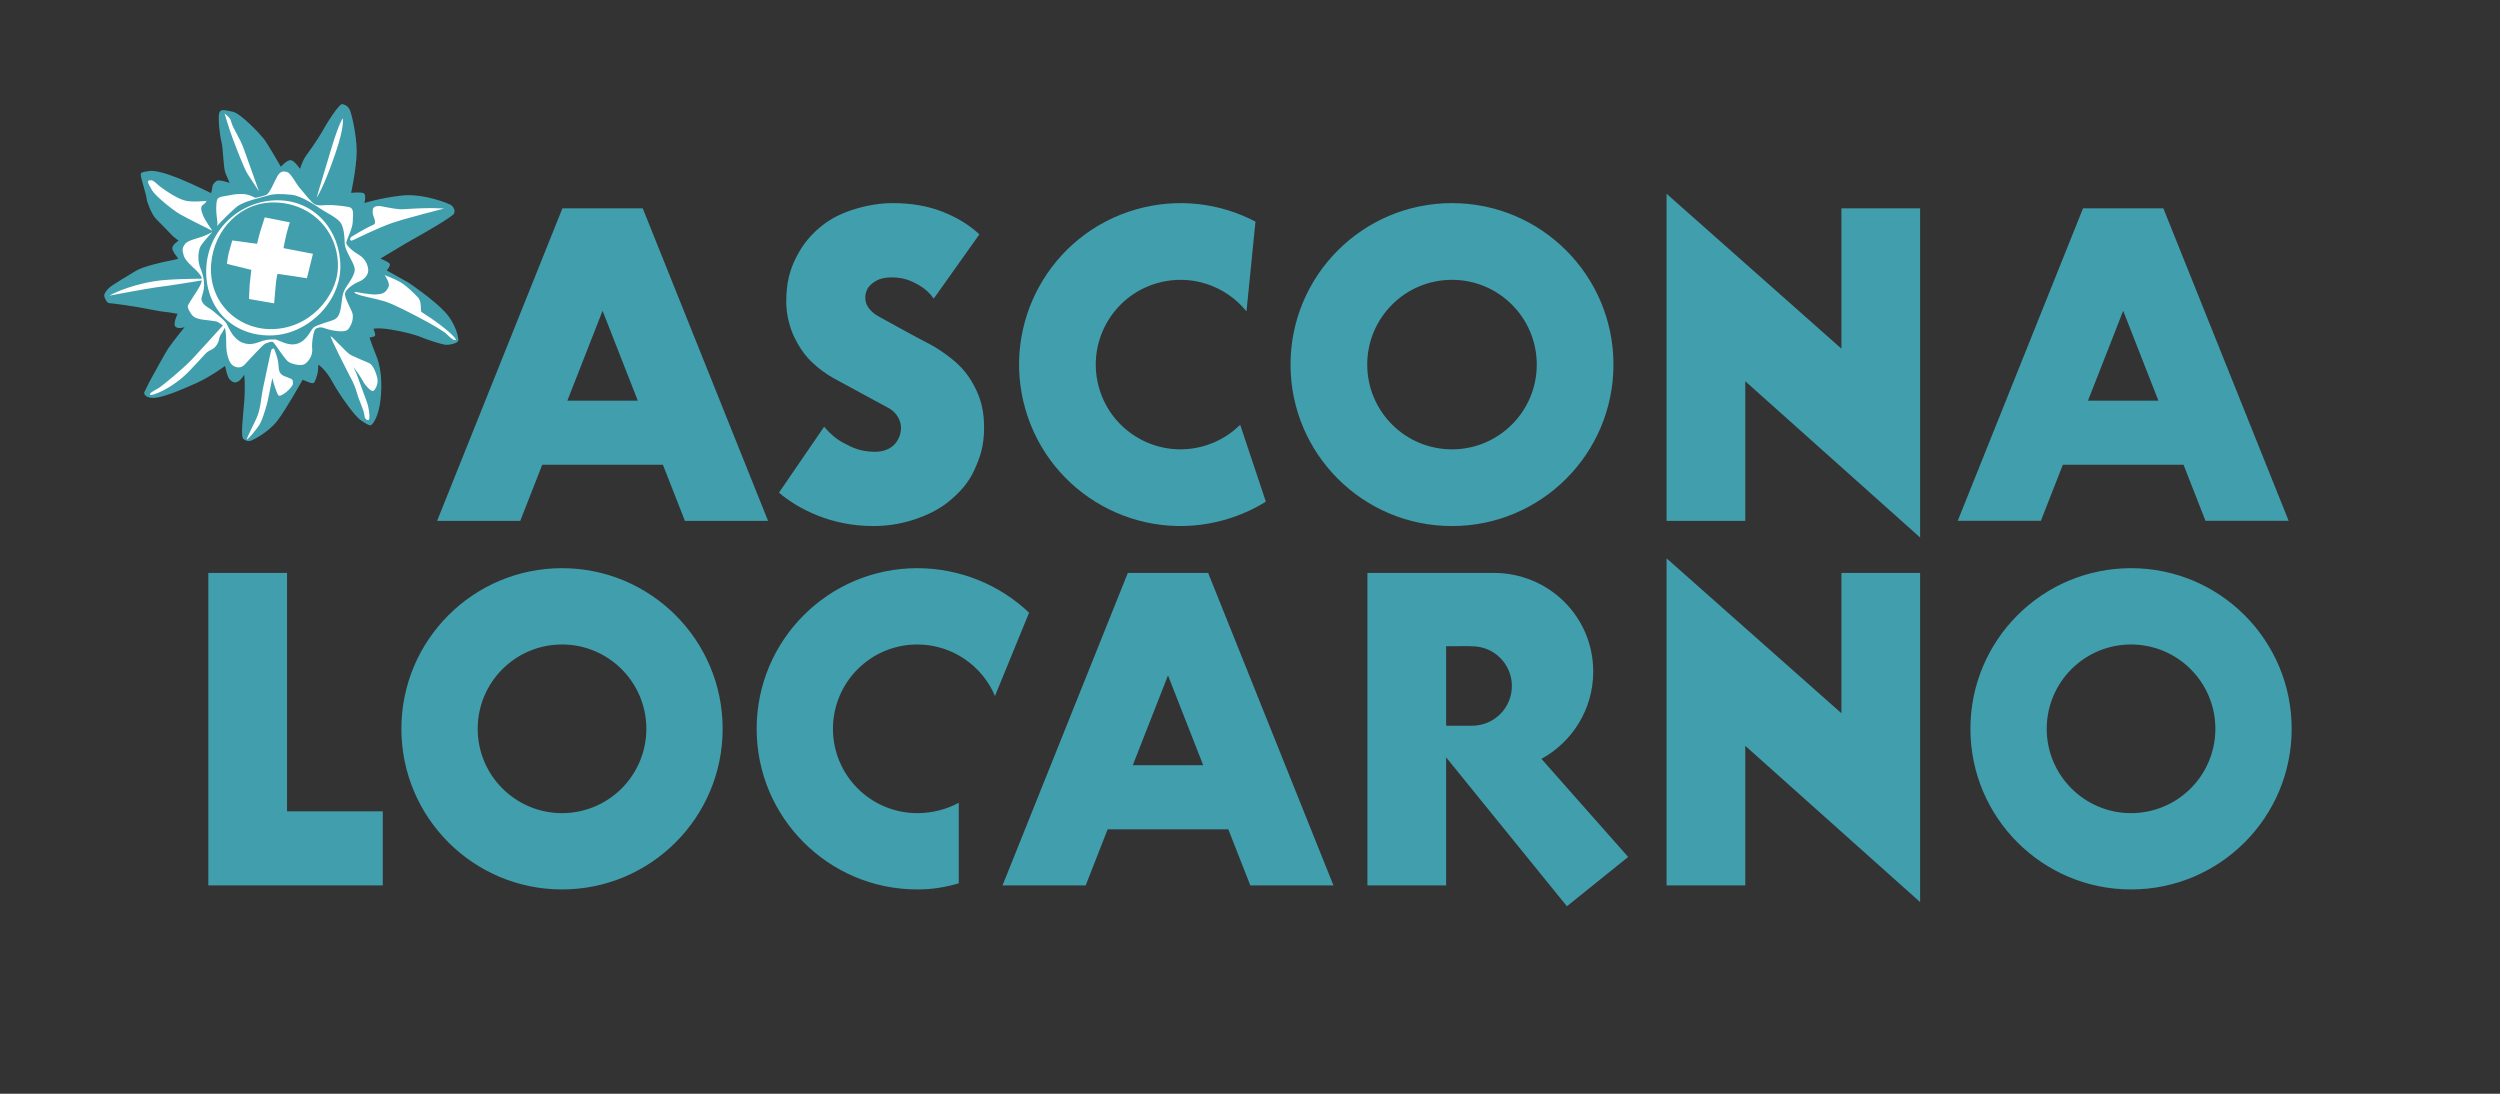 <?xml version="1.0" encoding="utf-8"?>
<!-- Generator: Adobe Illustrator 16.0.0, SVG Export Plug-In . SVG Version: 6.00 Build 0)  -->
<!DOCTYPE svg PUBLIC "-//W3C//DTD SVG 1.1//EN" "http://www.w3.org/Graphics/SVG/1.1/DTD/svg11.dtd">
<svg version="1.1" id="Livello_1" xmlns="http://www.w3.org/2000/svg" xmlns:xlink="http://www.w3.org/1999/xlink" x="0px" y="0px"
	 width="3401.57px" height="1488.189px" viewBox="0 0 3401.57 1488.189" enable-background="new 0 0 3401.57 1488.189"
	 xml:space="preserve">
<rect x="0" y="0" width="3401.57" height="1488.189" fill="#333333" stroke="none"/>
<g>
	<path fill="#419FAD" d="M2899.561,773.088c-120.701,0-218.55,97.849-218.55,218.551c0,120.701,97.849,218.55,218.55,218.55
		c120.703,0,218.551-97.849,218.551-218.55C3118.11,870.937,3020.263,773.088,2899.561,773.088 M2899.561,1106.376
		c-63.368,0-114.738-51.369-114.738-114.737s51.37-114.738,114.738-114.738s114.738,51.37,114.738,114.738
		S2962.929,1106.376,2899.561,1106.376 M2612.57,1227.403V779.528h-107.09V970.44l-237.896-210.754v445.04h107.09v-189.938
		L2612.57,1227.403z M2215.313,1165.987l-118.023-133.473c42-22.942,70.494-67.514,70.494-118.743
		c0-74.68-60.539-134.242-135.219-134.242h-64.924h-107.089v100.104v107.792v40.362v176.938h107.089V1030.49l164.332,202.582
		L2215.313,1165.987z M1967.642,879.252l29.505-0.104l5.932,0.217c29.84,0,54.027,24.19,54.027,54.029s-24.188,54.028-54.027,54.028
		h-35.437V879.252z M1701.205,1204.725h113.13l-170.5-425.197H1534.56l-170.499,425.197h113.131l29.909-76.317h164.193
		L1701.205,1204.725z M1541.286,1041.188l47.913-122.251l47.912,122.251H1541.286z M1400.189,833.67
		c-39.23-37.459-93.584-60.582-152.108-60.582c-120.702,0-218.55,97.849-218.55,218.551c0,120.701,97.848,218.55,218.55,218.55
		c20.769,0,37.404-2.896,56.438-8.311v-109.634c-16.379,9.009-36.425,14.132-56.438,14.132
		c-63.369,0-114.739-51.369-114.739-114.737s51.37-114.738,114.739-114.738c47.526,0,88.303,28.896,105.722,70.077L1400.189,833.67z
		 M764.699,773.088c-120.702,0-218.549,97.849-218.549,218.551c0,120.701,97.847,218.55,218.549,218.55s218.55-97.849,218.55-218.55
		C983.249,870.937,885.4,773.088,764.699,773.088 M764.699,1106.376c-63.368,0-114.738-51.369-114.738-114.737
		s51.37-114.738,114.738-114.738c63.369,0,114.738,51.37,114.738,114.738S828.067,1106.376,764.699,1106.376 M390.554,1103.876
		V779.528h-107.09v324.349v100.85h107.089h130.272v-100.85H390.554L390.554,1103.876z M3000.883,708.661h113.13l-170.499-425.196
		h-109.274L2663.74,708.661h113.13l29.909-76.317h164.193L3000.883,708.661z M2840.963,545.124l47.914-122.251l47.911,122.251
		H2840.963z M2374.676,518.725v189.938h-107.09V263.623l237.896,210.753V283.465h107.089V731.34L2374.676,518.725z
		 M1975.628,276.379c-121.328,0-219.686,98.356-219.686,219.685c0,121.329,98.356,219.686,219.686,219.686
		s219.687-98.356,219.687-219.686C2195.313,374.736,2096.957,276.379,1975.628,276.379 M1975.628,611.399
		c-63.697,0-115.334-51.637-115.334-115.335c0-63.697,51.637-115.334,115.334-115.334s115.335,51.637,115.335,115.334
		C2090.963,559.762,2039.325,611.399,1975.628,611.399 M1695.996,423.636c-28.233-34.956-75.628-51.575-121.539-38.41
		c-61.214,17.553-96.609,81.406-79.056,142.62c17.553,61.215,81.406,96.608,142.62,79.056c19.334-5.543,36.091-15.705,49.418-28.943
		l34.896,104.607c-16.889,10.501-35.495,18.866-55.561,24.619c-116.598,33.434-238.224-33.984-271.657-150.583
		c-33.435-116.599,33.983-238.224,150.583-271.658c56.534-16.211,114.25-8.712,162.521,16.606L1695.996,423.636z M1188.646,715.749
		c-14.173,0-27.662-1.283-40.451-3.839c-12.799-2.564-24.609-6.007-35.434-10.335c-10.833-4.328-20.771-9.246-29.822-14.764
		c-9.062-5.509-16.739-11.017-23.032-16.535l61.418-89.638c8.228,9.581,16.06,16.553,26.666,22.153
		c11.641,6.146,21.793,11.666,42.325,11.92c15.039,0.186,24.904-6.482,29.748-13.653c3.15-4.666,5.966-11.305,5.859-18.965
		c-0.147-10.591-6.133-20.93-16.45-26.701c-7.213-4.036-64.146-34.597-75.221-40.789c-11.054-6.181-21.363-13.906-30.581-22.864
		c-9.216-8.954-17.047-20.731-23.136-33.429c-5.74-11.969-10.735-29.76-10.735-47.478c0-25.587,4.521-42.886,13.582-60.805
		c9.053-17.911,20.568-31.363,34.547-42.584c13.972-11.22,29.528-18.269,46.654-23.39c17.126-5.111,33.957-7.677,50.493-7.677
		c25.19,0,47.733,3.939,67.617,11.811c19.876,7.88,36.514,18.113,49.901,30.709l-62.07,87.339
		c-6.035-7.948-11.193-13.041-19.935-18.145c-9.567-5.588-20.743-10.756-37.506-10.663c-12.711,0.07-21.557,3.207-29.382,11.008
		c-5.399,5.382-7.804,14.345-5.443,23.221c1.721,6.467,8.285,14.011,16.913,18.708c6.236,3.396,53.279,29.562,65.503,35.602
		c15.408,7.612,32.963,20.231,43.529,30.39c10.812,10.395,18.539,22.146,25.035,36.32c6.496,14.173,9.744,29.794,9.744,49.079
		c0,25.2-5.251,40.17-13.52,58.274c-8.269,18.113-20.412,30.642-34.188,42.057c-13.786,11.423-31.67,19.885-49.185,25.394
		C1224.57,712.99,1206.752,715.749,1188.646,715.749 M931.891,708.662h113.131l-170.5-425.196H765.247L594.748,708.662h113.13
		l29.91-76.317H901.98L931.891,708.662z M771.972,545.124l47.912-122.25l47.913,122.25H771.972z M605.335,424.352
		c-15.497-16.813-49.134-39.56-49.134-39.56l-30-16.81c0,0,5.932-6.604,3.963-9.235c-1.979-2.647-12.529-6.924-12.529-6.924
		s38.236-23.095,46.816-27.719c8.565-4.611,51.763-29.335,53.408-33.626c1.658-4.289-0.655-8.567-3.289-10.879
		c-2.648-2.313-38.25-16.828-67.92-13.524c-29.676,3.308-50.783,10.23-50.783,10.23s2.634-10.886-0.664-13.199
		c-3.299-2.298-17.472-0.654-17.472-0.654s7.582-34.957,7.582-56.385c0-21.435-6.923-52.764-9.896-57.709
		c-2.968-4.944-8.236-6.924-10.54-6.589c-2.313,0.334-12.529,12.857-24.407,33.632c-11.863,20.777-20.773,31.335-25.057,37.926
		c-4.292,6.587-7.256,16.488-7.256,16.488s-7.912-12.213-13.184-11.879c-5.273,0.335-12.868,8.898-12.868,8.898
		s-18.121-31.646-23.401-38.241c-5.272-6.597-30.994-34.295-42.205-36.608c-11.207-2.304-17.146-4.282-18.461,2.642
		c-1.317,6.929,0.592,27.956,3.238,38.18c2.629,10.226,2.295,34.708,5.658,43.262c2.725,6.923,5.607,12.857,5.607,12.857
		s-14.503-5.273-18.133-2.632c-3.621,2.632-5.605,5.932-5.605,8.58c0,2.617-1.665,7.896-1.665,7.896s-27.373-13.511-43.195-19.779
		c-15.824-6.253-32.318-11.866-41.539-10.225c-9.235,1.658-10.887,1.331-10.887,5.279c0,3.956,7.914,28.363,7.914,31.983
		c0,3.629,6.754,21.597,12.528,27.37c5.775,5.774,21.606,22.261,23.416,24.07c1.811,1.812,7.585,5.934,7.585,5.934
		s-8.572,5.602-8.572,10.226s8.245,14.18,8.245,14.18s-2.314,1.324-11.883,2.968c-9.556,1.657-36.926,8.246-45.492,13.511
		c-8.575,5.294-33.14,19.625-37.263,23.747c-4.123,4.123-6.264,7.912-6.264,10.226c0,2.311,3.632,10.21,6.919,10.21
		c3.301,0,30.994,3.97,38.25,5.291c7.258,1.31,34.294,6.59,37.263,6.59c2.973,0,17.48,2.634,17.48,2.634s-6.768,13.692-2.98,17.481
		c3.803,3.788,12.536,0.653,12.536,0.653s-17.467,21.439-22.746,29.685c-5.28,8.231-19.787,35.284-25.06,44.505l-7.258,14.837
		c0,0-0.662,6.94,11.869,7.248c12.522,0.334,39.902-11.526,59.019-20.092c19.125-8.58,39.237-23.417,39.237-23.417
		s2.967,15.827,6.595,18.791c3.63,2.968,5.607,4.946,10.559,2.633c4.944-2.299,8.9-9.556,8.9-9.556s1.652,14.834,0,36.267
		c-1.649,21.434-5.272,48.483-0.994,51.438c4.29,2.97,6.928,2.97,9.569,2.314c2.632-0.655,24.07-11.214,36.271-27.041
		c12.206-15.836,34.615-56.055,34.615-56.055s3.963,1.644,7.261,2.981c3.298,1.311,5.932,2.299,7.911,1.311
		c1.979-0.99,5.598-13.527,5.598-15.827c0-2.31,0.678-8.901,0.678-8.901s9.882,6.258,19.116,23.418
		c9.235,17.132,30.329,46.473,37.586,51.434c7.256,4.942,11.873,7.896,14.183,7.591c2.304-0.35,9.229-8.595,12.532-27.398
		c3.295-18.782,3.629-46.492-4.297-66.269c-7.911-19.767-9.556-25.714-9.556-25.714s5.607-0.655,7.257-2.299
		c1.645-1.644-1.975-9.568-1.975-9.568s5.268-1.979,24.063,0.987c18.795,2.981,35.607,7.912,41.553,10.545
		c5.929,2.647,24.072,8.58,30.659,9.903c6.593,1.311,18.137-1.977,19.125-4.959C624.46,460.946,620.833,441.165,605.335,424.352"/>
	<path fill="#FFFFFF" d="M367.056,456.433c50.546,0,96.066-44.742,96.066-93.771c0-49.039-35.054-90.152-85.598-90.152
		c-50.537,0-96.013,40.528-96.96,95.152C279.645,420.02,316.528,456.433,367.056,456.433 M374.119,275.477
		c51.213,1.129,87.721,41.161,85.593,90.153c-1.598,36.631-38.032,83.279-93.109,82.165c-44.617-0.903-83.914-37.539-79.213-89.688
		C291.485,312.577,326.987,274.432,374.119,275.477 M342.017,367.216l-33.235-8.19c0,0,0.905-8.664,2.278-14.125
		c1.364-5.46,5.001-17.754,5.001-17.754l33.695,4.548c0,0,2.737-11.379,4.095-15.935c1.366-4.556,6.38-20.031,6.38-20.031
		l34.149,6.831c0,0-3.206,10.016-4.562,15.483c-1.359,5.453-4.095,19.57-4.095,19.57l40.069,7.746l-8.19,33.236
		c0,0-17.759-2.732-20.491-3.189c-2.731-0.461-19.587-2.731-19.587-2.731s-1.809,7.746-2.269,14.107
		c-0.46,6.38-2.285,25.952-2.285,25.952l-34.142-5.921c0,0,0.46-14.11,0.906-19.571
		C340.201,381.785,342.017,367.216,342.017,367.216 M456.121,209.392c-16.593,48.213-25.238,59.351-25.238,59.351
		s5.231-18.192,20.691-69.121c9.597-31.628,14.781-38.671,14.781-38.671S469.305,171.111,456.121,209.392 M510.087,300.188
		c-0.915-5.126-3.517-6.798-2.908-14.333c0.715-8.868,15.312-4.374,16.523-4.248c3.452,0.36,16.394,3.746,26.154,3.036
		c36.86-2.676,54.225-0.823,54.225-0.823s-51.113,12.94-70.196,19.453c-19.093,6.527-49.037,21.438-51.866,22.672
		c-2.823,1.225-4.482,2.353-5.415,0.492c-0.935-1.858,0.863-3.572,1.718-4.311c0.874-0.738,17.922-10.766,24.366-13.804
		C509.12,305.286,511.021,305.314,510.087,300.188 M441.265,446.458c-5.15-2.063-10.308-0.516-12.364,1.545
		c-2.063,2.062-5.157,18.04-4.126,26.801c1.031,8.748-5.151,17.511-10.313,20.6c-5.147,3.094-18.034,0-22.665-3.604
		c-4.634-3.61-17.016-23.182-19.587-25.757c-2.576-2.593-8.239,0.516-11.337,1.545c-3.094,1.03-24.219,24.727-28.342,28.848
		c-4.122,4.139-9.792,4.641-15.455,1.031c-5.674-3.591-9.277-16.478-9.277-28.849c0-10.421-0.382-18.596-2.034-22.778
		c-1.134,2.447-2.768,5.729-4.369,8.014c-4.646,6.617-1.763,6.158-5.119,12.984c-5.057,10.308-10.922,8.008-16.71,14.375
		c-7.082,7.799-11.483,12.552-21.178,22.762c-23.624,24.876-52.6,35.588-54.172,33.08c-1.575-2.536,7.869-6.629,12.285-9.444
		c4.401-2.843,32.763-25.838,45.361-39.379c11.448-12.313,36.849-40.387,41.415-45.436c-1.653-1.229-4.443-3.231-6.82-4.585
		c-3.6-2.061-19.571-2.576-24.725-4.109c-5.155-1.558-8.762-1.558-13.4-9.806c-4.638-8.246-3.093-7.73,1.031-14.947
		c4.123-7.214,13.4-19.055,14.947-26.267c0.119-0.56,0.148-1.036,0.203-1.536c-4.991,0.828-42.539,7.029-63.689,9.668
		c-9.479,1.197-62.041,11.031-62.041,11.031s22.683-13.233,60.782-19.526c21.216-3.509,61.901-3.477,64.994-3.468
		c-0.388-4.264-3.361-6.194-5.41-9.067c-2.572-3.596-16.486-13.904-19.064-22.149c-2.576-8.253-2.054-11.333,2.062-16.493
		c4.123-5.154,19.585-7.73,26.279-10.821c4.241-1.951,7.653-3.296,10.503-5.196c-5.858,7.075-15.414,16.387-17.197,22.203
		c-2.063,6.701-3.099,17.524,1.031,27.317c4.123,9.777,6.185,20.597,4.123,30.403c-2.07,9.778-4.645,10.811-1.032,16.479
		c3.603,5.67,8.248,6.183,15.456,12.369c7.216,6.185,14.937,11.854,17.513,17.008c2.578,5.154,8.252,19.585,20.616,24.739
		c12.368,5.141,21.64-0.529,28.847-2.593c7.224-2.046,12.899-1.53,16.494-1.53c3.621,0,17.016,9.793,29.893,5.668
		c12.886-4.138,17.522-17.523,21.647-21.646c4.125-4.123,24.221-8.761,28.856-11.339c4.637-2.576,7.215-6.701,8.763-17.007
		c1.536-10.308,1.551-15.979,4.631-22.679c3.094-6.688,15.97-21.113,13.907-30.391c-2.062-9.276-12.882-23.193-13.393-32.471
		c-0.515-9.277-0.515-24.739-7.725-31.424c-7.209-6.7-12.876-8.77-22.669-14.946c-9.792-6.185-27.835-19.068-41.749-20.616
		c-13.911-1.547-24.226-1.547-32.464,1.031c-8.239,2.576-34.009,7.724-43.286,15.976c-7.453,6.632-18.885,17.566-25.781,25.365
		c0.975-3.48,0.25-7.317-0.495-12.492c-1.036-7.218-1.036-18.54,0.522-23.182c1.533-4.638,10.292-4.638,17.506-6.183
		c7.217-1.547,9.793-1.547,17.525-1.547c7.73,0,17.007,5.154,17.007,5.154s10.301-2.063,14.939-4.123
		c4.639-2.063,10.831-18.039,14.947-25.255c4.115-7.209,8.248-7.209,13.397-5.662c5.152,1.539,12.366,16.486,17.522,22.156
		c5.152,5.66,15.46,19.585,20.101,21.646c4.636,2.062,8.751,1.547,15.46,1.023c6.698-0.521,21.633,1.038,30.399,2.585
		c8.752,1.531,5.662,12.369,5.662,20.607c0,8.255-8.24,23.71-8.766,27.825c-0.516,4.122,10.309,12.885,17.527,17.007
		c7.214,4.123,11.85,12.37,12.361,20.101c0.52,7.718-6.694,13.901-13.394,16.475c-6.703,2.578-16.495,9.807-18.038,14.946
		c-1.542,5.168,6.185,18.556,9.277,25.771c3.099,7.216,0,17.523-5.156,23.707C468.571,454.174,446.412,448.519,441.265,446.458
		 M620.298,462.563c-2.258,1.628-7.907-3.317-12.496-7.9c-4.599-4.609-22.989-14.945-35.063-21.271
		c-12.061-6.322-36.773-19.543-49.984-23.568c-13.23-4.024-31.617-6.894-37.363-9.778c-5.745-2.868-1.719-2.868-1.719-2.868
		s20.105,4.024,28.151,3.454c8.055-0.586,12.91-1.437,16.886-10.378c2.299-5.183-5.301-15.918-5.301-15.918
		s12.594,4.667,20.217,8.954c9.328,5.249,17.624,13.888,24.518,20.78c6.895,6.896,2.913,18.905,5.737,20.7
		C609.349,447.226,621.696,461.573,620.298,462.563 M316.584,188.323c-5.057-13.295-11.005-33.938-11.005-33.938
		c7.214,6.615,7.339,5.51,9.625,13.309c2.2,7.479,11.012,19.711,16.519,34.853c5.502,15.142,20.658,57.721,20.658,57.721
		s-10.169-15.086-15.288-23.201C331.751,228.575,321.633,201.625,316.584,188.323 M206.946,258.956
		c-4.123-7.34-8.148-12.892-3.245-13.679c5.747-0.92,8.762,5.126,17.425,11.033c9.751,6.644,18.131,12.39,28.376,15.947
		c10.55,3.679,31.703,1.004,31.703,1.004s-1.38,3.205-5.043,5.502c-3.663,2.293-2.75,7.802,0.46,15.128
		c3.203,7.342,12.385,20.184,12.385,20.184s-33.106-16.367-43.657-22.337C234.806,285.771,211.069,266.297,206.946,258.956
		 M398.602,521.915c0,5.307-17.761,20.524-20.214,15.53c-5.196-10.573-7.827-23.176-7.827-23.176s-4.932,24.542-5.921,29.522
		c-1.003,4.975-5.906,22.841-10.218,31.477c-4.31,8.635-18.239,23.863-18.63,22.72c-0.39-1.115,5.988-13.722,12.675-27.705
		c6.688-13.973,6.046-27.481,10.295-46.318c4.255-18.852,9.806-47.78,10.858-48.673c1.045-0.891,3.113-1.965,3.781,0.363
		c0.662,2.325,5.321,12.298,5.642,22.927c0.342,10.629,4.987,12.302,12.299,14.948C398.649,516.188,398.602,516.606,398.602,521.915
		 M513.631,515.965c1.156,7.302-3.846,16.146-6.536,16.146c-2.689,0-10.373-7.692-13.443-13.834
		c-3.065-6.155-12.663-18.817-12.663-18.817s3.832,8.454,4.599,10.362c0.766,1.938,10.545,29.155,13.443,36.88
		c3.452,9.218,4.608,23.413,2.686,24.583c-1.919,1.14-5.37-1.058-5.76-5.392c-0.767-8.442-6.908-19.191-10.369-31.487
		c-3.456-12.282-9.216-21.88-9.216-21.88s-29.573-57.224-26.112-54.94c3.461,2.313,7.293,7.301,11.902,11.534
		c4.612,4.221,10.758,11.911,16.518,14.599c5.751,2.689,18.191,8.024,23.566,10.323
		C507.629,496.353,512.469,508.667,513.631,515.965"/>
</g>
</svg>
